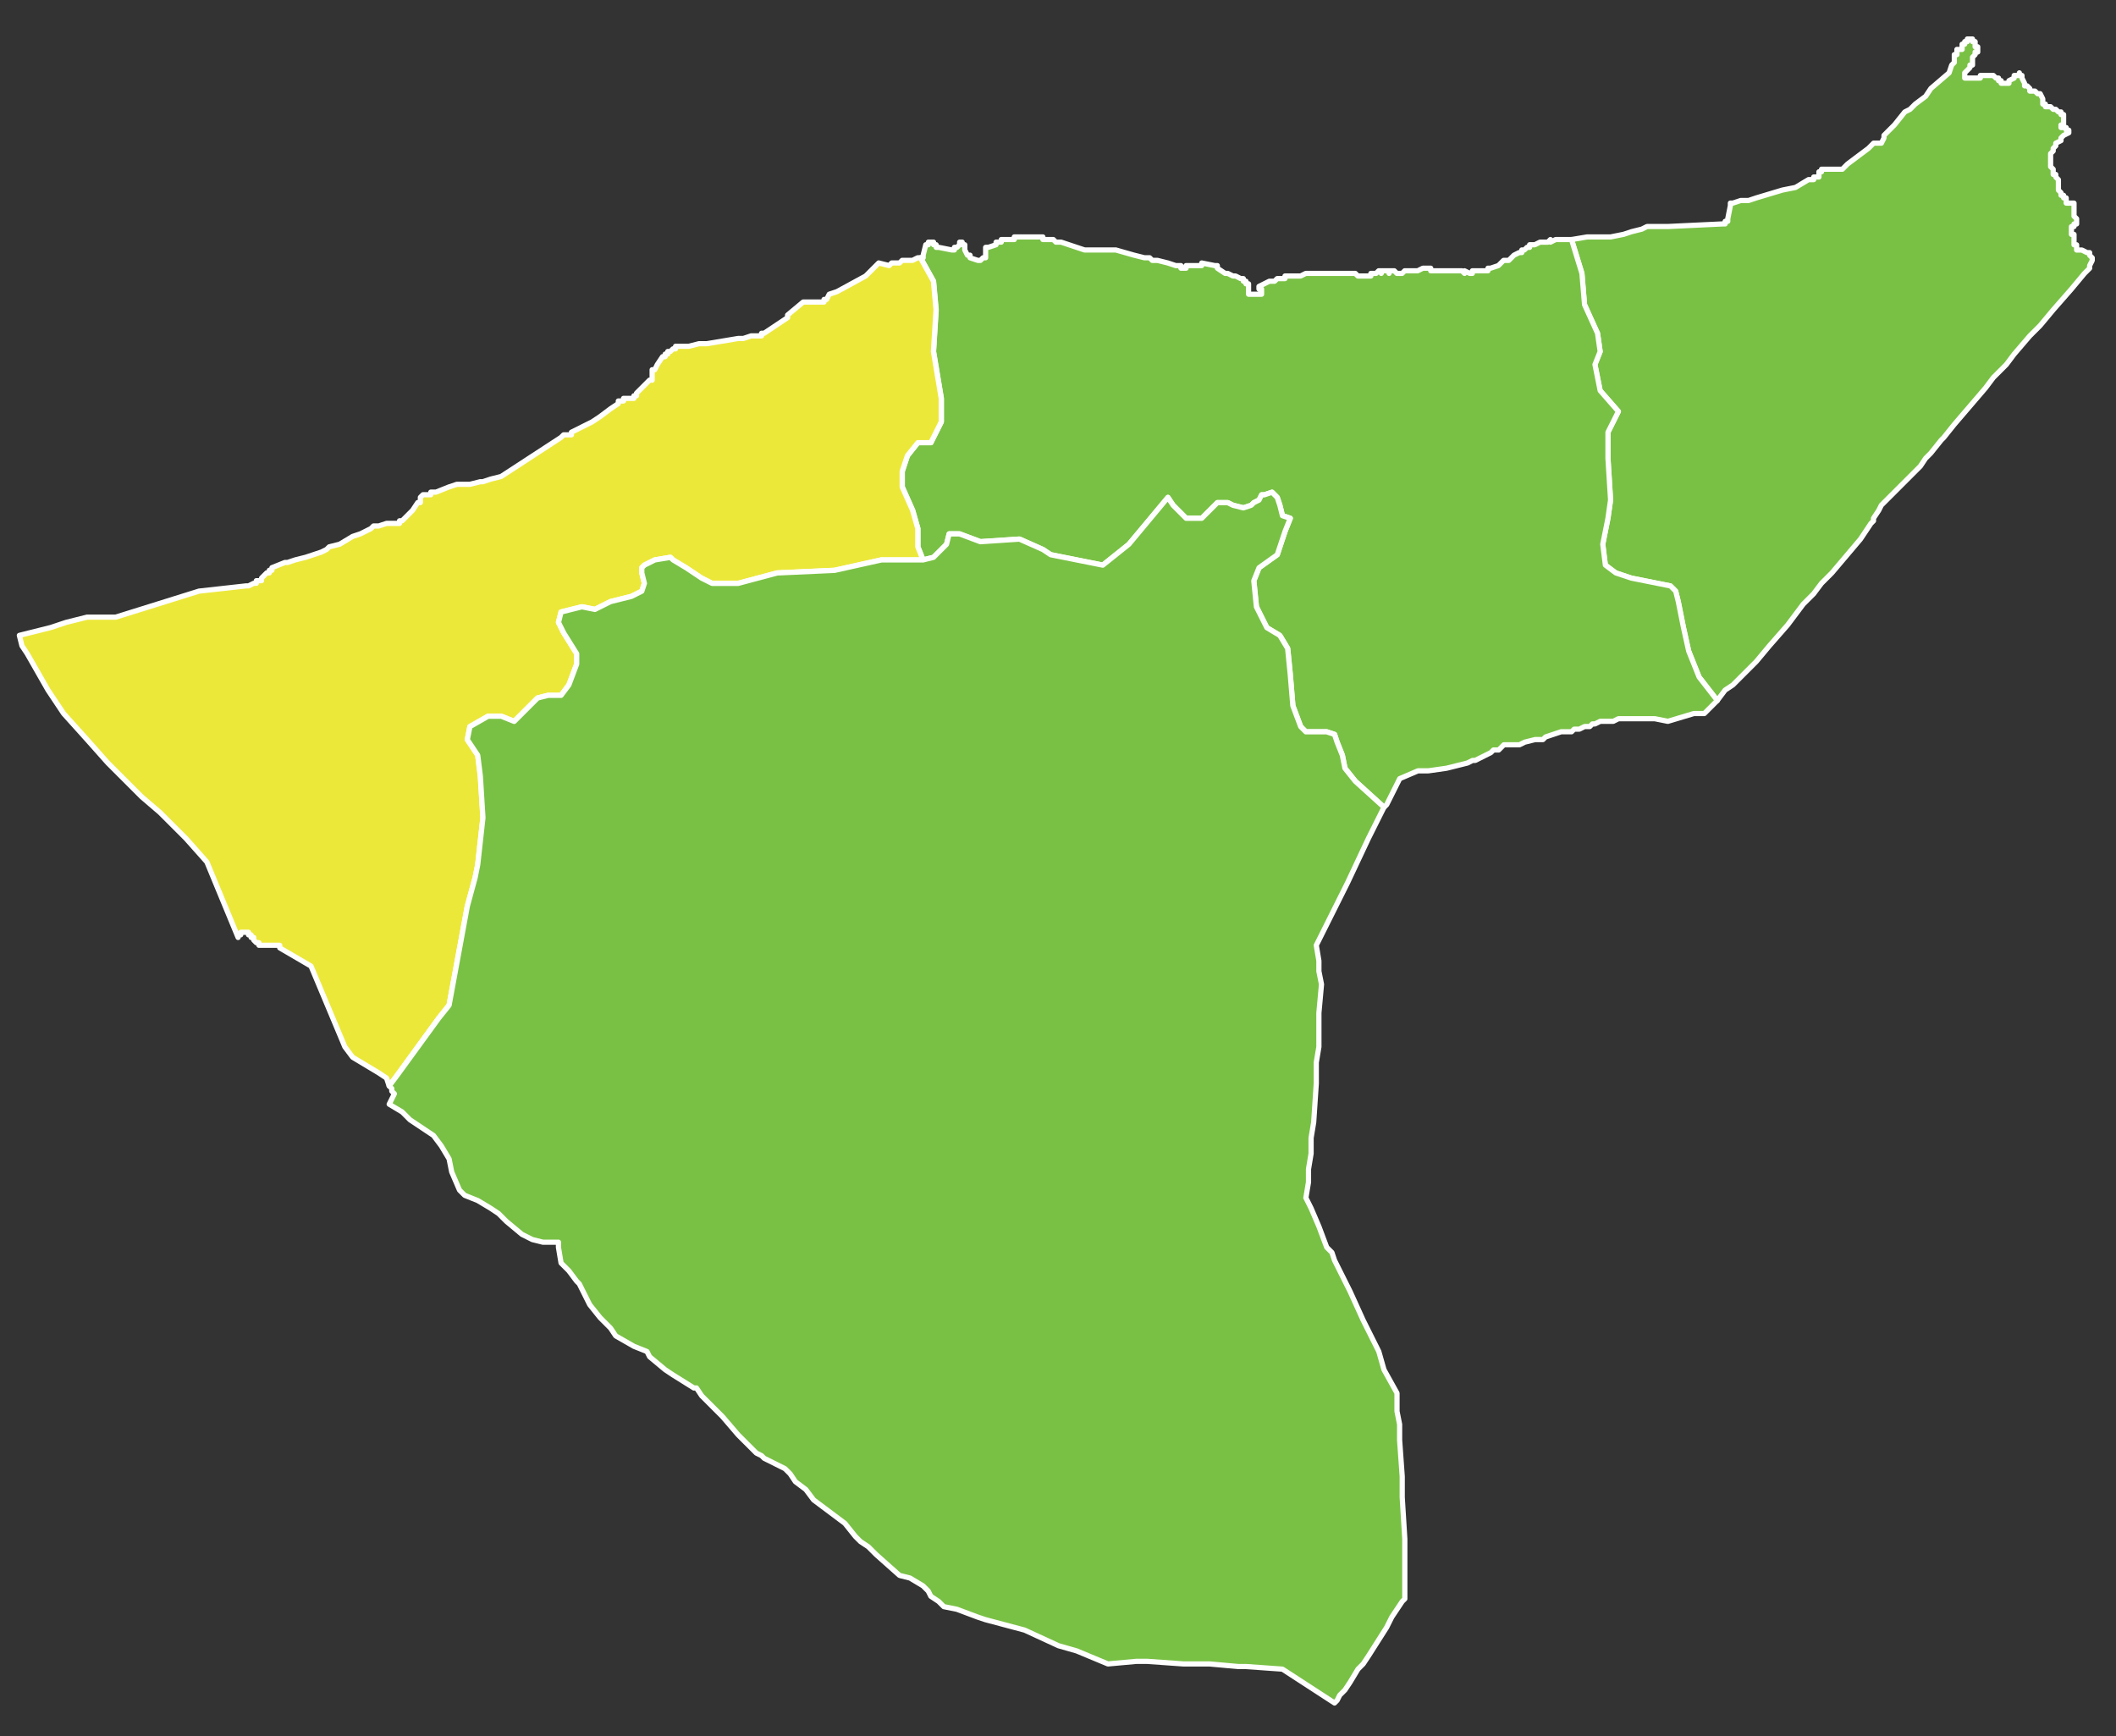 <?xml version="1.0" encoding="utf-8"?>
<!-- Generator: Adobe Illustrator 16.0.0, SVG Export Plug-In . SVG Version: 6.00 Build 0)  -->
<!DOCTYPE svg PUBLIC "-//W3C//DTD SVG 1.1//EN" "http://www.w3.org/Graphics/SVG/1.1/DTD/svg11.dtd">
<svg version="1.1" id="Layer_1" xmlns="http://www.w3.org/2000/svg" xmlns:xlink="http://www.w3.org/1999/xlink" x="0px" y="0px"
	 width="195px" height="160px" viewBox="0 0 195 160" enable-background="new 0 0 195 160" xml:space="preserve">
<rect x="0" y="0" width="195" height="160" fill="#333333" stroke="none"/>
<path fill="#79C144" stroke="#FFFFFF" stroke-width="0.48" stroke-linecap="round" stroke-linejoin="round" stroke-miterlimit="10" d="
	M144.824,22.075l1.439-0.24h0.24h0.72h1.2l1.2-0.24l0.72-0.24l0.961-0.24l0.479-0.24h1.92l5.04-0.24h0.24v-0.24h0.24v-0.24l0.24-1.2
	v-0.24h0.24l0.72-0.24h0.72l0.72-0.24l2.4-0.72l1.2-0.24l1.2-0.72h0.24h0.239v-0.24h0.24h0.24v-0.24v-0.24h0.24v-0.24h1.68h0.24
	l0.24-0.24l0.239-0.24l0.96-0.72l0.961-0.72l0.479-0.48h0.48h0.239l0.24-0.48v-0.24l0.96-0.96l0.96-1.2l0.48-0.24l0.479-0.48
	l0.96-0.72l0.48-0.72l1.68-1.44l0.24-0.72l0.24-0.24v-0.48v-0.24h0.24v-0.24v-0.24h0.24h0.239v-0.24v-0.24h0.24v-0.24h0.24v-0.24
	h0.24h0.239v0.24h0.24v0.24v0.24h0.24v0.24v0.24h-0.24v0.24l-0.24,0.24v0.24v0.24v0.24h-0.239v0.24l-0.24,0.24l-0.24,0.24v0.24v0.24
	h0.24h0.24h0.239h0.24h0.24h0.24v-0.24h0.479h0.24h0.24h0.24l0.239,0.24h0.24v0.24h0.24v0.24h0.24h0.239h0.24v-0.24l0.48-0.24v-0.24
	h0.239h0.24v-0.24v0.24h0.24v0.24l0.24,0.48v0.24h0.24l0.239,0.24v0.24h0.24h0.24l0.24,0.24h0.239l0.24,0.48v0.24v0.24h0.24v0.24
	h0.24h0.24l0.239,0.24h0.24l0.24,0.24h0.24v0.24h0.239v0.24v0.24v0.24v0.24h-0.239v0.24h0.239h0.24v0.24h0.24v0.24l-0.48,0.24
	l-0.239,0.24v0.24l-0.48,0.24v0.24l-0.24,0.24v0.24l-0.239,0.24v0.24v0.24v0.24v0.24v0.24l0.239,0.24v0.24v0.24h0.24v0.24l0.24,0.24
	v0.24v0.24v0.48l0.24,0.24v0.24h0.239v0.24h0.24v0.24v0.24h0.24h0.24h0.239v0.24v0.24v0.24v0.24v0.24l0.24,0.24v0.24v0.24h-0.24
	v0.24h-0.239v0.24v0.24v0.24h0.239v0.24v0.24v0.24v0.24h0.24v0.24v0.24h0.24h0.24l0.479,0.24h0.24v0.24l0.24,0.24v0.24l-0.24,0.479
	v0.24l-0.48,0.48l-1.199,1.44l-1.681,1.92l-1.2,1.439l-0.239,0.24l-0.721,0.72l-1.439,1.68l-0.721,0.96l-1.199,1.2l-0.721,0.96
	l-1.439,1.68l-1.44,1.68l-0.96,1.2l-0.24,0.24l-0.96,1.2l-0.48,0.48l-0.479,0.72l-1.44,1.44l-1.199,1.2l-0.721,0.72l-0.24,0.24
	l-0.239,0.48l-0.48,0.72v0.24l-0.24,0.24l-0.479,0.72l-0.48,0.72l-2.64,3.12l-0.96,0.96l-0.721,0.96l-0.96,0.96l-1.439,1.92
	l-1.681,1.92l-1.2,1.439l-0.479,0.48l-0.72,0.72l-0.96,0.96l-0.721,0.48l-0.72,0.959l-1.681-2.16l-0.96-2.4l-0.479-2.16l-0.48-2.4
	l-0.239-0.959l-0.48-0.48l-2.4-0.48l-1.2-0.24l-1.439-0.48l-0.96-0.72l-0.24-1.92l0.479-2.4l0.24-1.68l-0.24-3.839v-2.4l0.961-1.92
	l-1.681-1.92l-0.479-2.4l0.479-1.2l-0.24-1.68l-1.199-2.64l-0.24-2.88L144.824,22.075z"/>
<path fill="#79C144" stroke="#FFFFFF" stroke-width="0.48" stroke-linecap="round" stroke-linejoin="round" stroke-miterlimit="10" d="
	M144.824,22.075l0.96,3.12l0.24,2.88l1.199,2.64l0.24,1.68l-0.479,1.2l0.479,2.4l1.681,1.92l-0.961,1.92v2.4l0.24,3.839l-0.24,1.68
	l-0.479,2.4l0.24,1.92l0.96,0.72l1.439,0.48l1.2,0.24l2.4,0.48l0.48,0.48l0.239,0.959l0.48,2.4l0.479,2.16l0.96,2.4l1.681,2.16
	l-1.2,1.2h-0.96l-2.4,0.72l-1.2-0.24h-0.239h-0.24h-0.24h-0.24h-0.479h-0.24h-0.72h-0.24h-0.48h-0.239l-0.48,0.24h-0.48h-0.479
	h-0.24l-0.479,0.24h-0.24l-0.24,0.24h-0.24h-0.239l-0.48,0.24h-0.479l-0.24,0.24h-0.24h-0.24h-0.479l-0.721,0.24l-0.72,0.24
	l-0.24,0.24h-0.72l-0.96,0.24l-0.48,0.24h-0.96h-0.479l-0.24,0.24l-0.24,0.24h-0.479l-0.24,0.24l-0.96,0.48l-0.48,0.24h-0.24
	l-0.479,0.24l-0.96,0.24l-0.96,0.24l-1.681,0.24h-0.96l-1.68,0.72l-0.96,1.919l-0.24,0.48l-0.24,0.24l-2.64-2.4l-0.96-1.2l-0.24-1.2
	l-0.48-1.2l-0.239-0.72l-0.721-0.24h-0.72h-1.2l-0.479-0.48l-0.721-1.92l-0.24-2.879l-0.239-2.4l-0.721-1.2l-1.199-0.72l-0.96-1.92
	l-0.24-2.399l0.479-1.2l1.681-1.2l0.72-2.16l0.479-1.2l-0.72-0.24l-0.24-0.96l-0.239-0.72l-0.24-0.24l-0.24-0.24l-0.72,0.24h-0.24
	l-0.24,0.48l-0.479,0.24l-0.24,0.24l-0.72,0.24l-0.96-0.24l-0.48-0.24h-0.48h-0.479l-0.48,0.48l-0.96,0.959h-1.439l-1.2-1.2
	l-0.48-0.72l-3.6,4.319l-2.4,1.92l-4.8-0.96l-0.721-0.48l-2.16-0.96l-3.6,0.24l-1.92-0.72h-0.96l-0.24,0.96l-1.2,1.2l-0.96,0.24
	l-0.48-1.2v-1.68l-0.479-1.68l-0.96-2.16v-1.44l0.479-1.44l0.96-1.2h1.2l0.96-1.92v-2.16l-0.72-4.32l0.24-3.839l-0.24-2.64
	l-1.2-2.16h0.24v-0.24l0.24-0.96h0.239v-0.24h0.24h0.24v0.24h0.24v0.24h0.24l1.199,0.24h0.24v-0.24h0.24l0.24-0.24v-0.24h0.239v0.24
	h0.24v0.24v0.24l0.24,0.48h0.24v0.24l0.72,0.24h0.24l0.24-0.24h0.239v-0.24v-0.48v-0.24h0.24l0.72-0.24v-0.24h0.24h0.24v-0.24h0.24
	h0.24h0.239h0.24h0.24v-0.24h0.24h0.239h0.24h0.24h0.24h0.239h0.24h0.24h0.24h0.24h0.239v0.24h0.24h0.24h0.24h0.239l0.24,0.24h0.24
	h0.24l1.439,0.48l0.721,0.24h1.439h0.48h0.24h0.72l1.68,0.48l0.96,0.24h0.48l0.24,0.24h0.239h0.24l0.96,0.24l0.721,0.24h0.479v0.24
	h0.24h0.24v-0.24h0.239h0.24h0.24h0.24h0.24h0.239v-0.24l1.2,0.24h0.24v0.24l0.72,0.48h0.24l0.48,0.24h0.239l0.48,0.24h0.24v0.24
	h0.239v0.24h0.24v0.24v0.24v0.24v0.24h0.24h0.24h0.24h0.239h0.24v-0.24v-0.24h-0.24v-0.24l0.48-0.24l0.479-0.24h0.48l0.24-0.24
	h0.239h0.24h0.24v-0.24h0.479h0.24h0.24h0.24h0.24l0.479-0.24h0.24h0.24h0.72h0.24h0.24h0.239h0.48h0.479h0.48h0.24h0.239h0.24h0.24
	h0.24l0.24,0.24h0.479h0.24h0.24h0.239v-0.24h0.24h0.24l0.24-0.24h0.239v0.24v-0.24h0.24h0.24h0.24v0.24v-0.24h0.24h0.239l0.24,0.24
	h0.24h0.24l0.239-0.24h0.24h0.24h0.24h0.24h0.239l0.48-0.24h0.479h0.24v0.24h0.24h0.479h0.24h0.24h0.24h0.239h0.24h0.24h0.48h0.239
	l0.24,0.24v-0.24l0.48,0.24h0.239v-0.24h0.24h0.24h0.24h0.24h0.239h0.24v-0.24h0.24l0.72-0.24l0.48-0.479h0.479l0.48-0.48
	l0.479-0.24h0.24v-0.24h0.24l0.24-0.24h0.239v-0.24h0.24h0.24l0.479-0.24h0.48h0.24l0.24-0.24v0.24l0.479-0.24H144.824z"/>
<path fill="#ECE83A" stroke="#FFFFFF" stroke-width="0.48" stroke-linecap="round" stroke-linejoin="round" stroke-miterlimit="10" d="
	M84.821,23.755l1.2,2.16l0.24,2.64l-0.24,3.839l0.72,4.32v2.16l-0.96,1.92h-1.2l-0.96,1.2l-0.479,1.44v1.44l0.96,2.16l0.479,1.68
	v1.68l0.48,1.2h-3.84l-4.32,0.96l-5.28,0.24l-3.601,0.96h-2.4l-0.96-0.48l-1.439-0.96l-1.2-0.72l-0.24-0.24l-1.439,0.24l-0.961,0.48
	l-0.239,0.24v0.48l0.239,0.96l-0.239,0.72l-0.96,0.48l-1.921,0.479l-1.439,0.72l-1.2-0.24l-1.92,0.48l-0.24,0.96l0.48,0.96
	l1.199,1.92v0.96l-0.72,1.92l-0.72,0.96h-1.2l-0.96,0.24l-1.2,1.2l-0.96,0.96l-1.2-0.48h-1.2l-1.68,0.96l-0.24,1.2l0.96,1.439
	l0.24,1.92l0.24,3.84l-0.48,4.319l-0.24,1.2l-0.72,2.64l-1.68,9.119l-0.96,1.199l-3.841,5.279l-0.72,0.961l-0.24-0.721l-0.72-0.48
	l-2.4-1.439l-0.72-0.96l-3.12-7.438l-2.88-1.681v-0.239h-0.24h-0.24h-0.24h-0.24h-0.239h-0.24h-0.24h-0.24v-0.24h-0.239l-0.24-0.24
	v-0.24h-0.24v-0.24h-0.24v-0.239h-0.239h-0.24h-0.24v0.239h-0.24v0.24l-2.88-6.959l-1.92-2.16l-2.4-2.4l-1.68-1.44l-3.12-3.12
	l-1.92-2.16l-2.16-2.4l-1.44-2.16l-1.92-3.36l-0.48-0.72l-0.239-0.96l2.88-0.72l1.439-0.48l0.961-0.24l0.96-0.24h0.479h2.16
	l7.681-2.399l4.32-0.48h0.239l0.48-0.24h0.24v-0.24h0.239h0.24v-0.24l0.48-0.48h0.239v-0.24h0.24v-0.24l1.2-0.48h0.24l0.72-0.24
	l0.96-0.24l0.721-0.24l0.72-0.24l0.479-0.24l0.24-0.24l0.96-0.24l1.2-0.72l0.72-0.24l0.961-0.48l0.239-0.24h0.24h0.24l0.72-0.24
	h0.96h0.24v-0.24h0.24l0.72-0.72l0.24-0.24l0.479-0.72h0.24v-0.24v-0.24l0.24-0.24h0.72v-0.24h0.24h0.24l1.2-0.48l0.72-0.24h0.96
	h0.24l0.96-0.24h0.24l0.72-0.24l0.96-0.24l5.521-3.6l0.24-0.24h0.239h0.24h0.24v-0.24l1.92-0.96l0.72-0.48l0.96-0.72l0.721-0.48
	v-0.24h0.24h0.239v-0.24h0.24h0.48h0.239v-0.24h0.24v-0.24l1.2-1.2h0.24v-0.24v-0.24v-0.24v-0.24h0.24l0.239-0.48l0.48-0.72h0.24
	v-0.24h0.239v-0.24h0.24l0.24-0.24h0.24v-0.24H62.5h0.48h0.24h0.24l0.96-0.24h0.72l1.44-0.24l1.439-0.24h0.48l0.72-0.24h0.48h0.239
	h0.24v-0.24h0.24l1.44-0.96l0.72-0.48v-0.24l1.439-1.2h1.681h0.24v-0.24h0.239l0.24-0.48l0.72-0.24l2.641-1.44l1.2-1.2l0.96,0.24
	l0.24-0.24h0.239h0.24h0.24l0.24-0.24h0.239h0.24h0.24h0.24l0.479-0.24H84.821z"/>
<path fill="#79C144" stroke="#FFFFFF" stroke-width="0.48" stroke-linecap="round" stroke-linejoin="round" stroke-miterlimit="10" d="
	M127.543,74.39l-1.439,2.88l-1.921,4.08l-1.439,2.879l-0.72,1.44l-0.721,1.44l0.24,1.439v0.96l0.24,1.2l-0.24,2.639v1.201v0.719
	v0.721v0.479l-0.24,1.44v0.479v0.479v0.961l-0.24,3.6l-0.239,1.439v1.439l-0.24,1.44v0.72v0.48l-0.24,1.439l0.48,0.96l0.72,1.68
	l0.72,1.92l0.48,0.479l0.24,0.721l1.439,2.879l1.2,2.641l1.44,2.879l0.479,1.68l1.2,2.16v1.68l0.24,1.2v1.44l0.24,3.359v1.92
	l0.239,3.84v5.279v0.24l-0.239,0.239l-0.96,1.44l-0.48,0.959l-1.68,2.641l-0.48,0.72l-0.479,0.479l-0.721,1.2l-0.479,0.72
	l-0.48,0.48l-0.24,0.479l-0.239,0.24l-4.801-3.12l-3.36-0.24h-0.72l-2.64-0.239h-2.4l-3.36-0.24h-0.96l-2.64,0.24l-2.881-1.2
	l-1.68-0.48l-3.12-1.439l-3.601-0.959l-0.72-0.24l-1.92-0.721l-1.2-0.24l-0.479-0.479l-0.721-0.479l-0.24-0.48l-0.479-0.48
	l-1.2-0.719l-0.96-0.24l-2.16-1.92l-0.72-0.721l-0.721-0.479l-0.479-0.479l-0.96-1.2l-2.881-2.159l-0.72-0.961l-0.96-0.72
	l-0.479-0.72l-0.48-0.48l-0.96-0.479l-0.96-0.479l-0.24-0.24l-0.479-0.24l-0.961-0.96l-0.72-0.72l-1.439-1.68l-0.48-0.48
	l-1.44-1.439l-0.479-0.72h-0.24l-1.92-1.2l-0.72-0.48l-1.44-1.199l-0.24-0.48l-1.2-0.479l-1.68-0.96l-0.48-0.72l-0.479-0.479
	l-0.48-0.48l-0.96-1.2l-0.96-1.92l-0.24-0.239l-0.72-0.961l-0.72-0.719l-0.24-1.44v-0.479h-1.44l-0.96-0.24l-0.96-0.48l-1.439-1.199
	l-0.721-0.721l-0.72-0.479l-1.2-0.72l-1.2-0.48l-0.479-0.479l-0.721-1.681l-0.239-1.199l-0.721-1.2l-0.72-0.96l-0.72-0.479
	l-1.44-0.96l-0.72-0.721l-1.2-0.719l0.479-0.961l-0.239-0.239v-0.24l-0.24-0.239l0.72-0.961l3.841-5.279l0.96-1.199l1.68-9.119
	l0.72-2.64l0.24-1.2l0.48-4.319l-0.24-3.84l-0.24-1.92l-0.96-1.439l0.24-1.2l1.68-0.96h1.2l1.2,0.48l0.96-0.96l1.2-1.2l0.96-0.24
	h1.2l0.72-0.96l0.72-1.92v-0.96l-1.199-1.92l-0.48-0.96l0.24-0.96l1.92-0.48l1.2,0.24l1.439-0.72l1.921-0.479l0.96-0.48l0.239-0.72
	l-0.239-0.96v-0.48l0.239-0.24l0.961-0.48l1.439-0.24l0.24,0.24l1.2,0.72l1.439,0.96l0.96,0.48h2.4l3.601-0.96l5.28-0.24l4.32-0.96
	h3.84l0.96-0.24l1.2-1.2l0.24-0.96h0.96l1.92,0.72l3.6-0.24l2.16,0.96l0.721,0.48l4.8,0.96l2.4-1.92l3.6-4.319l0.48,0.72l1.2,1.2
	h1.439l0.96-0.959l0.48-0.48h0.479h0.48l0.48,0.24l0.96,0.24l0.72-0.24l0.24-0.24l0.479-0.24l0.24-0.48h0.24l0.72-0.24l0.24,0.24
	l0.24,0.24l0.239,0.72l0.24,0.96l0.72,0.24l-0.479,1.2l-0.72,2.16l-1.681,1.2l-0.479,1.2l0.24,2.399l0.96,1.92l1.199,0.72l0.721,1.2
	l0.239,2.4l0.24,2.879l0.721,1.92l0.479,0.48h1.2h0.72l0.721,0.24l0.239,0.72l0.48,1.2l0.24,1.2l0.96,1.2L127.543,74.39z"/>
</svg>
